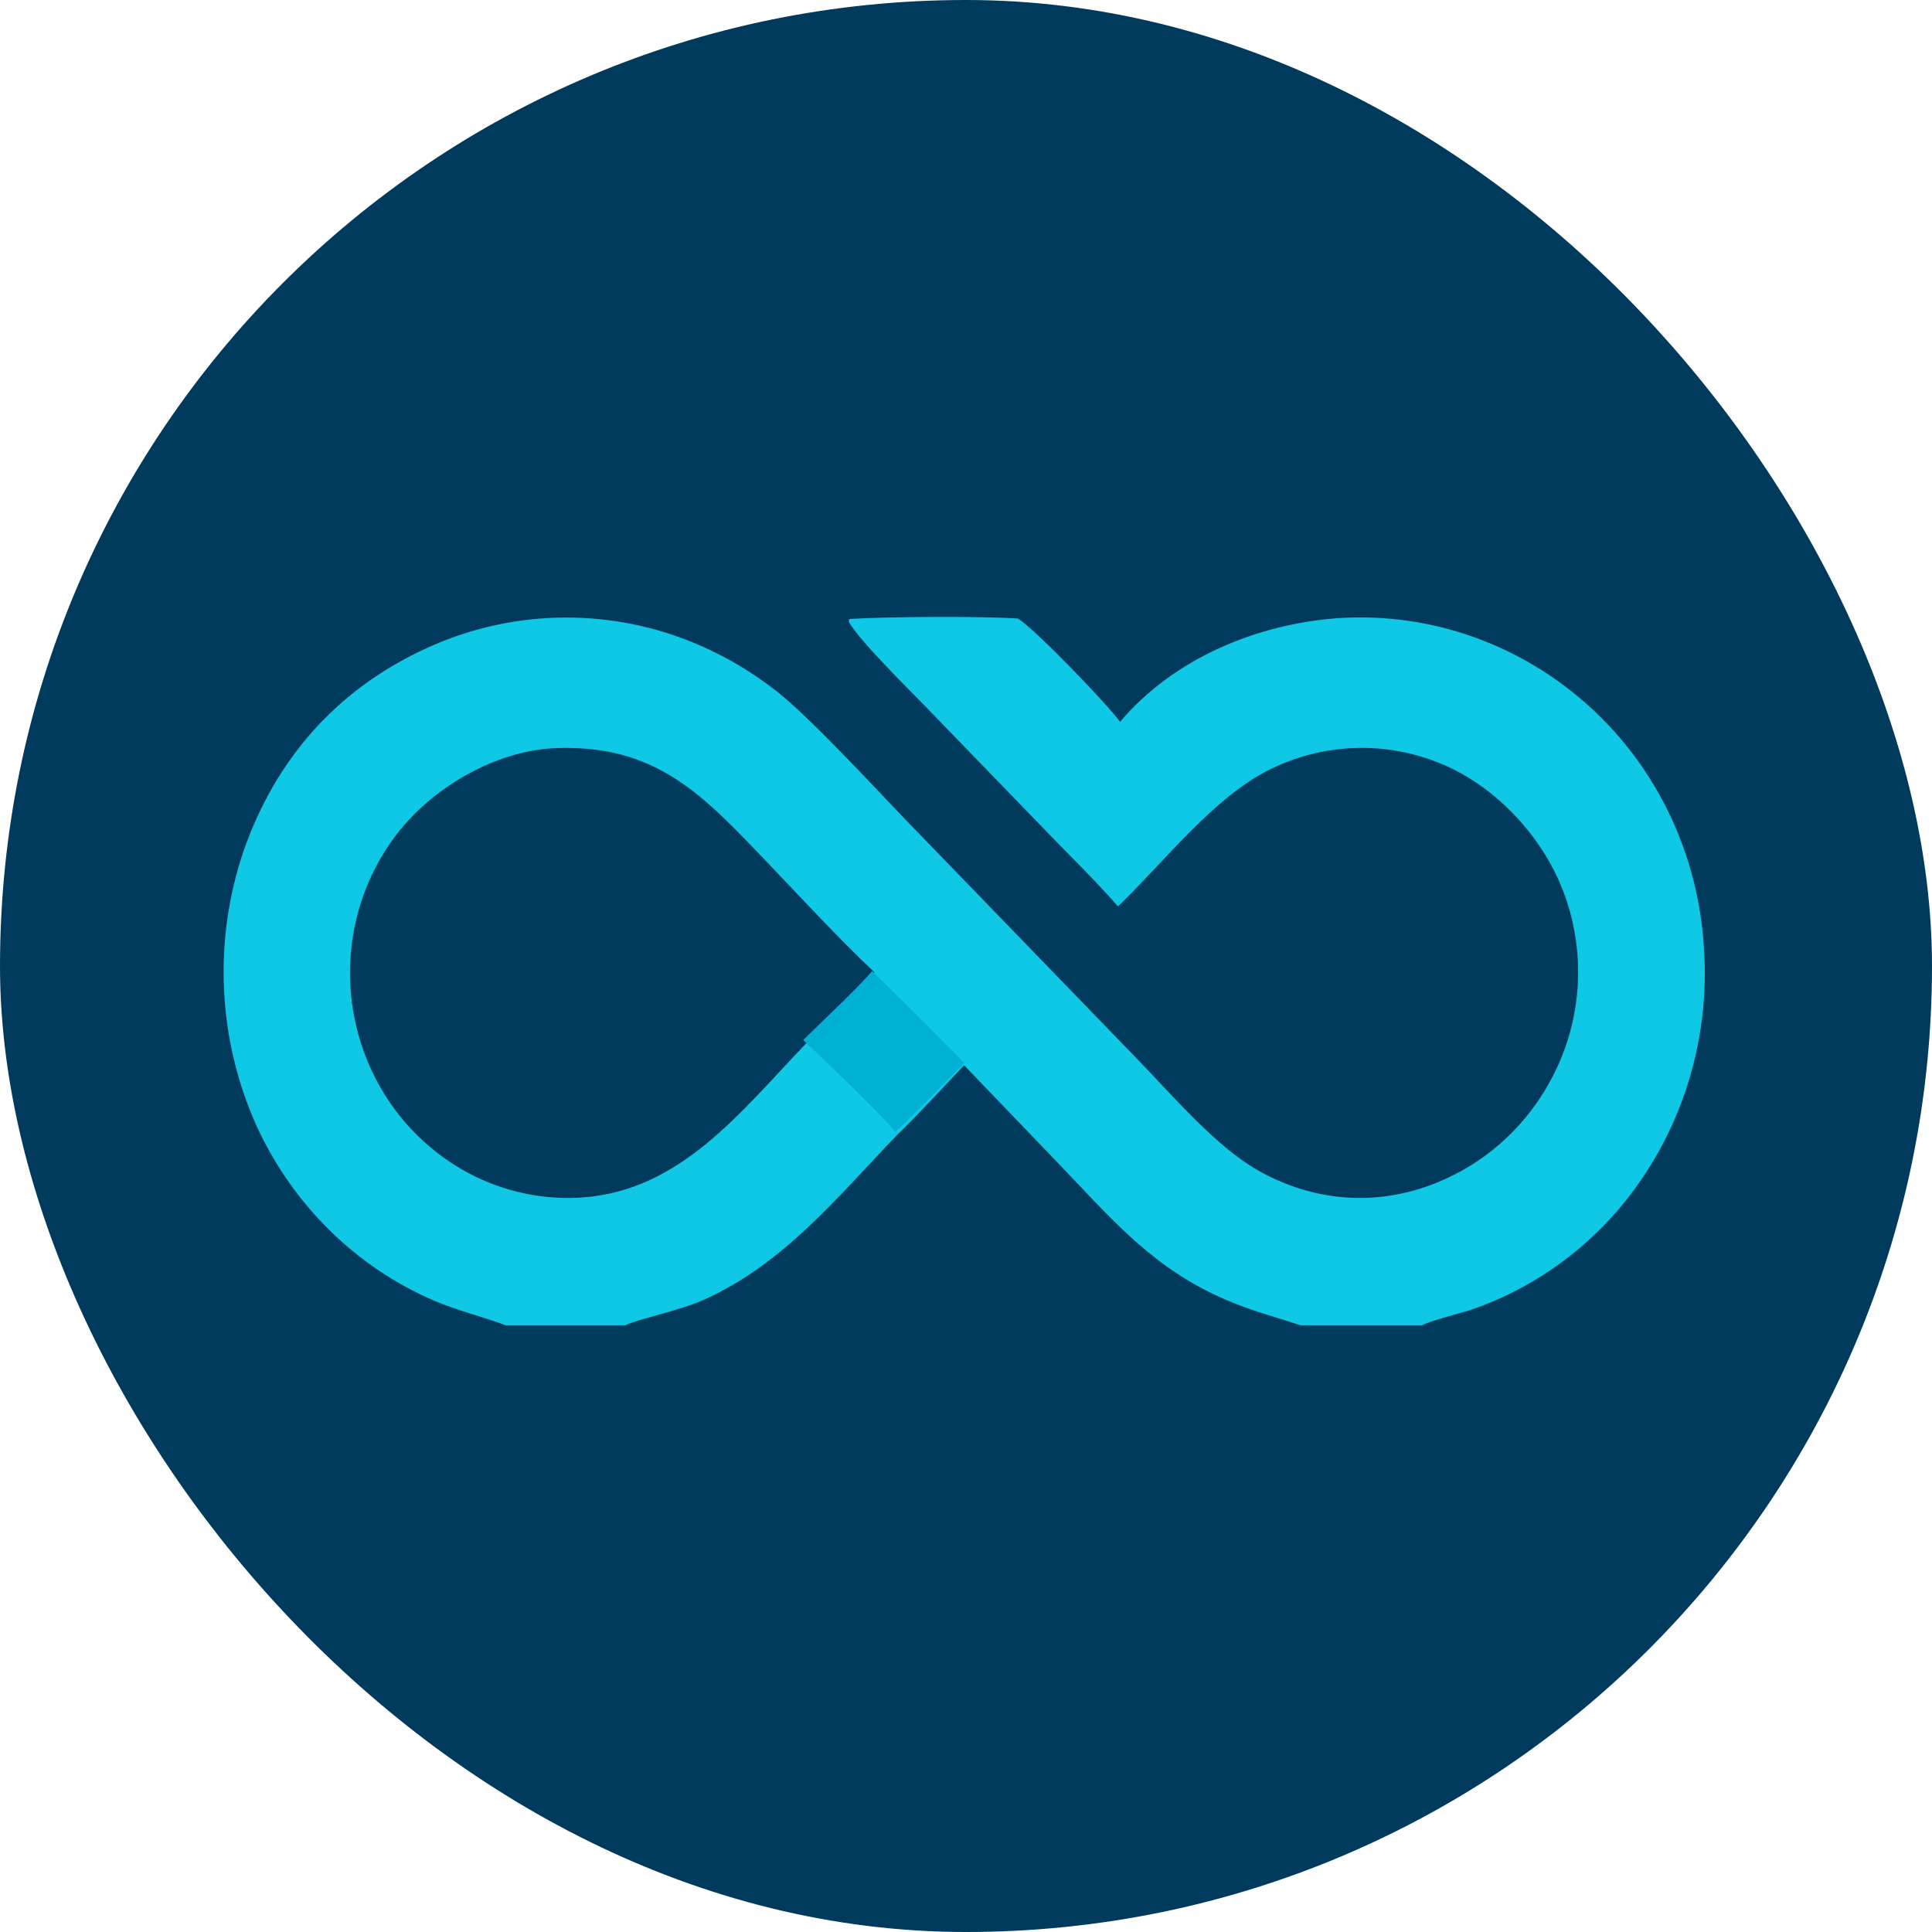 <svg width="60" height="60" viewBox="0 0 60 60" fill="none" xmlns="http://www.w3.org/2000/svg">
<rect width="60" height="60" rx="30" fill="#003B5E"/>
<path d="M34.72 28.148C34.064 27.396 33.243 26.59 32.539 25.863L28.703 21.901C28.175 21.356 26.706 19.912 26.361 19.314L26.371 19.224C27.474 19.15 30.524 19.132 31.613 19.21C32.133 19.522 34.429 21.912 34.785 22.418C36.459 20.434 39.059 19.376 41.561 19.197C44.417 19.009 47.228 20 49.376 21.954C51.463 23.853 52.736 26.53 52.914 29.398C53.129 32.356 52.188 35.28 50.301 37.517C49.073 38.964 47.495 40.049 45.728 40.662C45.418 40.769 44.362 41.03 44.167 41.159H40.391C39.328 40.806 38.65 40.66 37.637 40.167C35.612 39.183 34.403 37.723 32.852 36.113L29.942 33.083C29.295 33.76 28.521 34.61 27.855 35.251C25.977 37.211 24.317 39.268 21.841 40.374C21.119 40.697 19.791 40.972 19.419 41.159H15.711C14.963 40.88 14.204 40.703 13.472 40.389C11.058 39.349 9.101 37.425 7.977 34.986C6.759 32.294 6.613 29.216 7.569 26.413C8.553 23.607 10.399 21.504 13.015 20.239C15.581 18.986 18.523 18.837 21.194 19.824C22.244 20.217 23.23 20.771 24.12 21.468C25.215 22.335 27.19 24.49 28.222 25.559L35.322 32.894C36.423 34.029 37.755 35.609 39.09 36.36C40.953 37.407 43.073 37.488 45.01 36.556C46.67 35.768 47.96 34.333 48.597 32.564C49.212 30.852 49.138 28.957 48.391 27.302C47.649 25.673 46.196 24.244 44.551 23.638C42.88 23.009 41.034 23.104 39.432 23.9C37.692 24.755 36.145 26.783 34.72 28.148ZM27.16 30.197C26.137 29.246 24.785 27.781 23.782 26.733C21.835 24.699 20.397 23.134 17.308 23.231C15.546 23.287 13.713 24.287 12.546 25.631C11.371 27.005 10.773 28.805 10.883 30.635C10.991 32.482 11.805 34.21 13.147 35.437C14.491 36.673 16.256 37.304 18.052 37.191C21.153 36.989 23.015 34.505 25.078 32.36C25.532 31.893 26.795 30.659 27.16 30.197Z" fill="#0FC8E5"/>
<path d="M27.084 30.159C27.345 30.395 30.003 33.041 29.943 33.014C29.279 33.684 28.483 34.526 27.798 35.159C27.679 34.912 25.27 32.598 24.944 32.299C25.411 31.838 26.709 30.616 27.084 30.159Z" fill="#00B1D4"/>
</svg>
